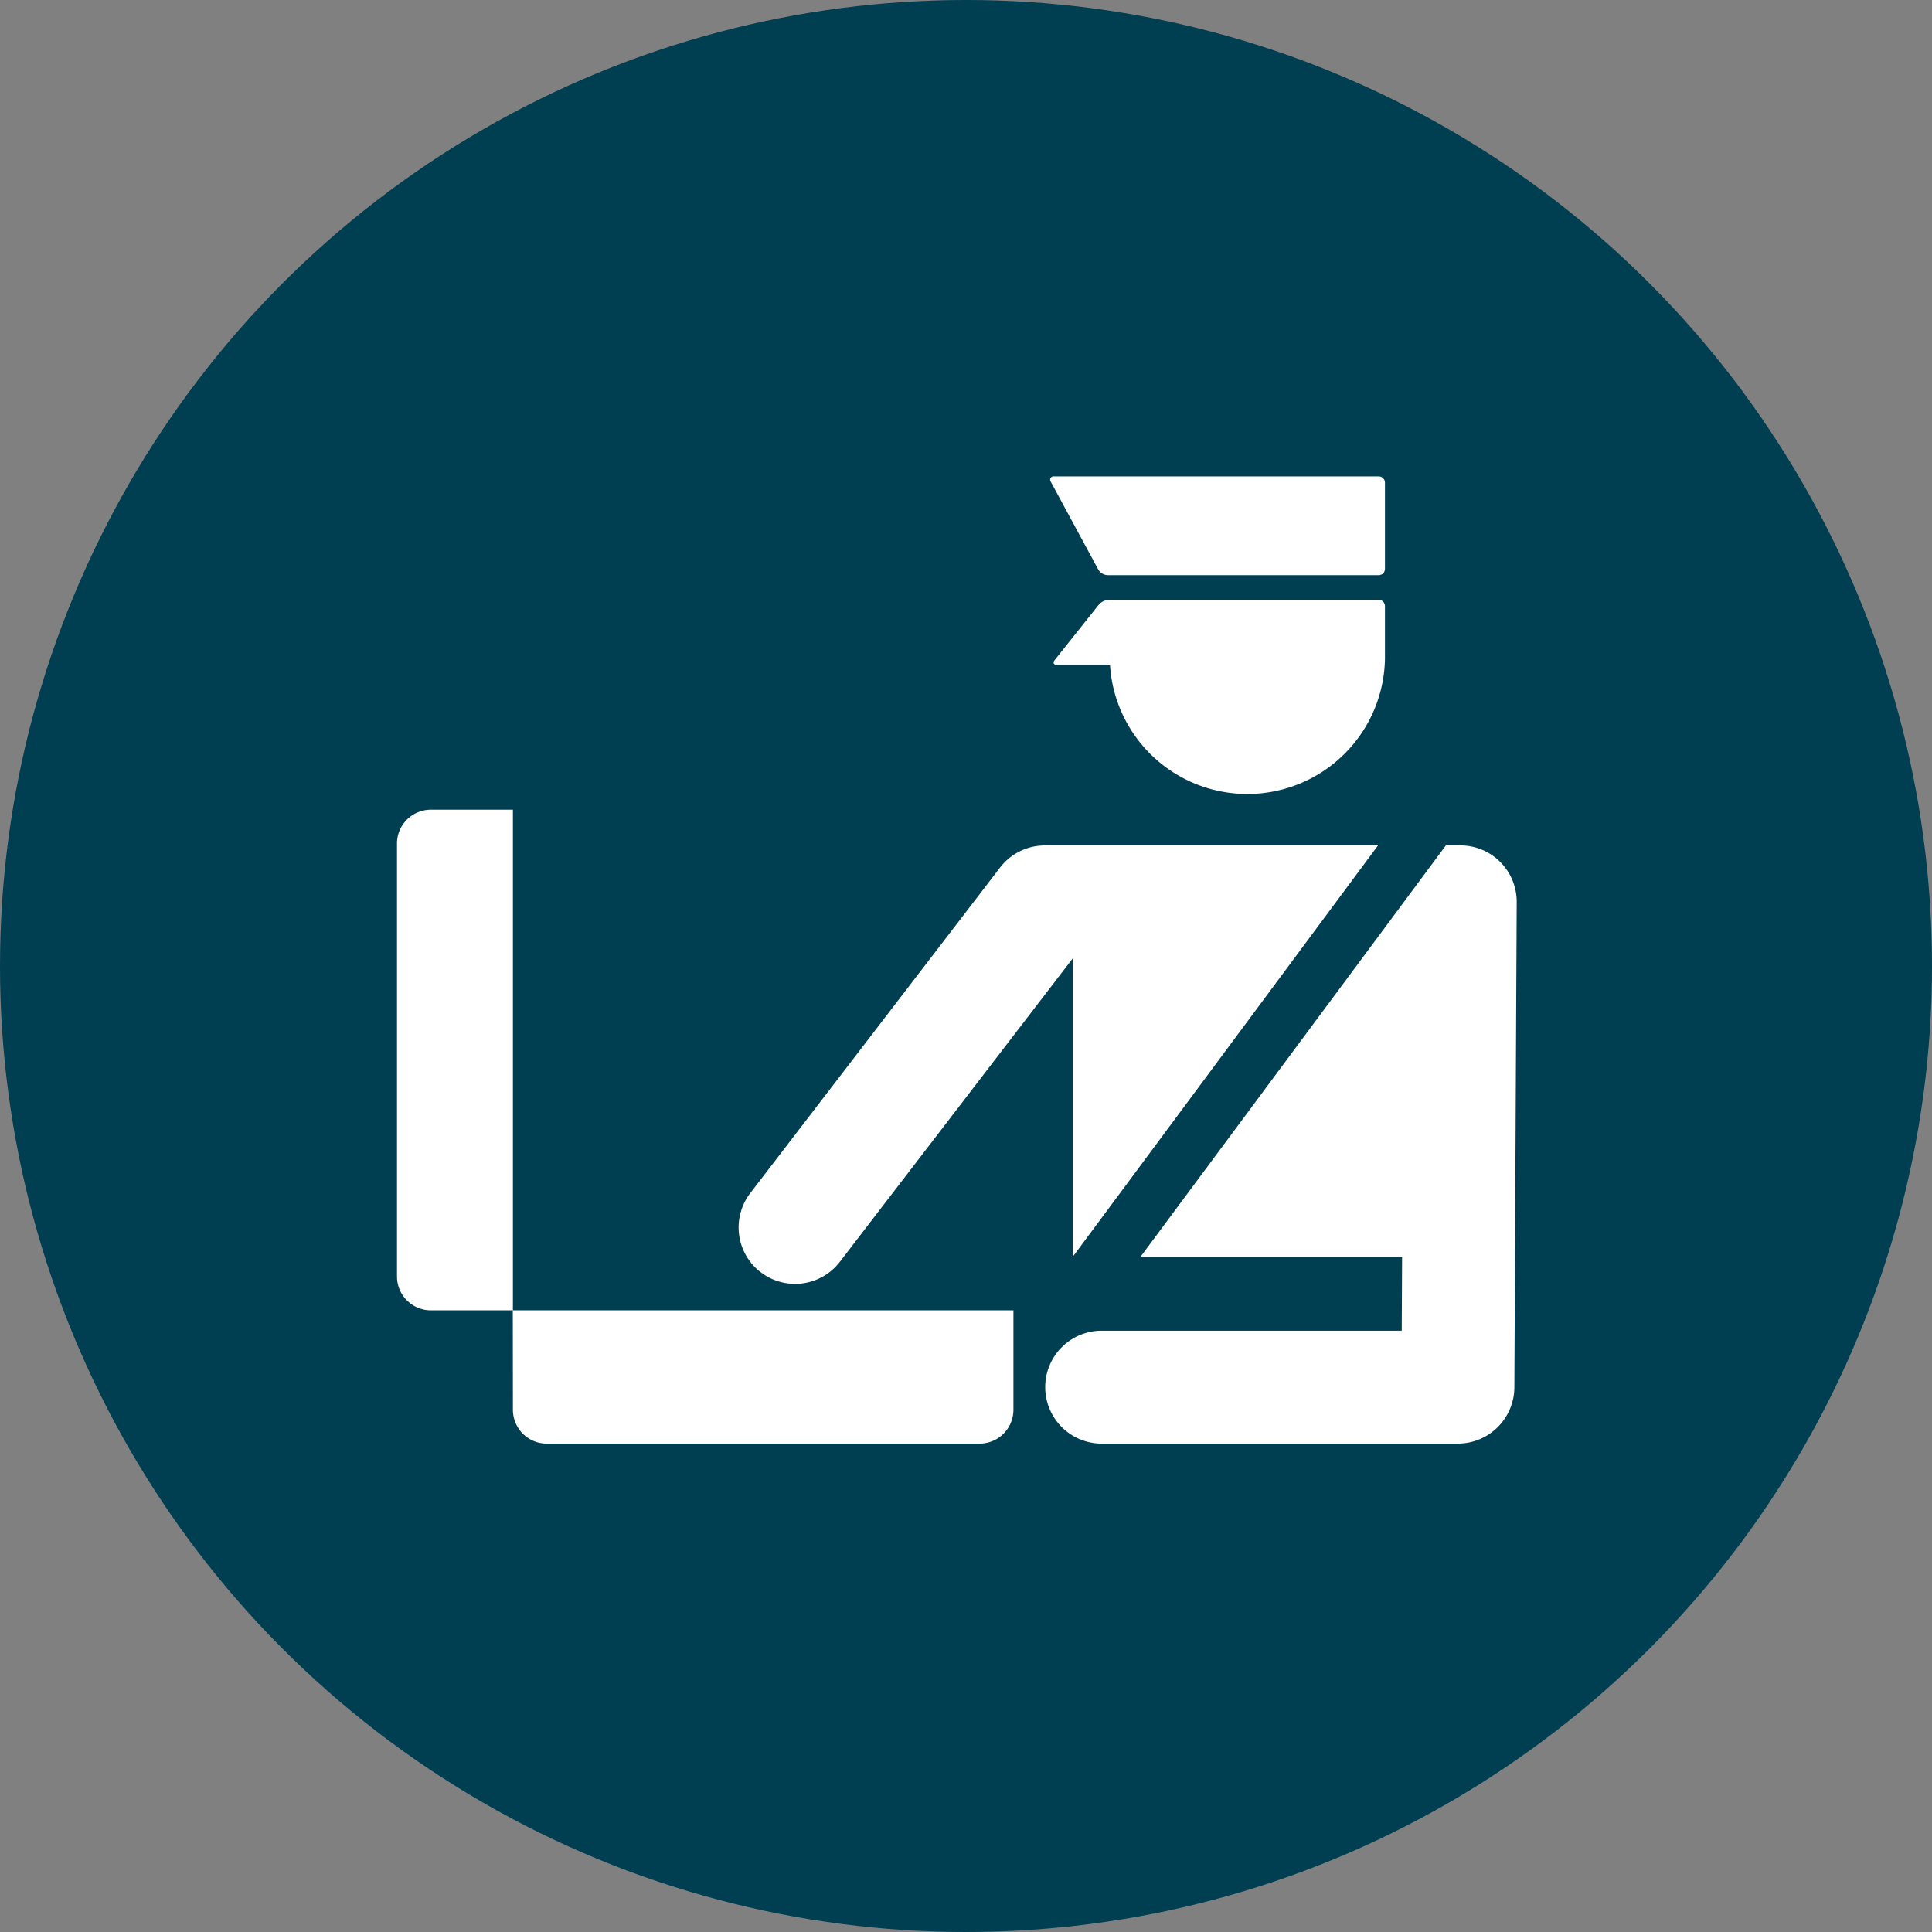 <svg xmlns="http://www.w3.org/2000/svg" xmlns:xlink="http://www.w3.org/1999/xlink" width="73" height="73" viewBox="0 0 73 73">
  <rect x="0" y="0" width="73" height="73" fill="#808080" stroke="none"/>
  <defs>
    <clipPath id="clip-path">
      <rect id="Rectangle_1557" data-name="Rectangle 1557" width="42.309" height="36.547" fill="#fff"/>
    </clipPath>
  </defs>
  <g id="Group_1906" data-name="Group 1906" transform="translate(-542 -2891)">
    <g id="Group_1386" data-name="Group 1386" transform="translate(542.047 2891.212)">
      <circle id="Ellipse_77" data-name="Ellipse 77" cx="36.5" cy="36.5" r="36.5" transform="translate(-0.047 -0.212)" fill="#003e52"/>
    </g>
    <g id="Group_1903" data-name="Group 1903" transform="translate(557 2909)">
      <g id="Group_1902" data-name="Group 1902" clip-path="url(#clip-path)">
        <path id="Path_10591" data-name="Path 10591" d="M13.743,30.07a2.134,2.134,0,0,0,2.991-.393l8.8-11.466V29.487L37.068,13.945H24.48a2.135,2.135,0,0,0-1.693.835l-9.437,12.3a2.134,2.134,0,0,0,.393,2.992m27.946-15.5a2.124,2.124,0,0,0-1.512-.628h-.545L28.09,29.493h9.888l-.014,2.787H26.626a2.133,2.133,0,0,0,0,4.266H40.087a2.137,2.137,0,0,0,2.133-2.123l.088-18.336a2.127,2.127,0,0,0-.62-1.515M1.28,12.594A1.28,1.28,0,0,0,0,13.873V30.23a1.28,1.28,0,0,0,1.28,1.28h3.1V12.594Zm3.1,22.673a1.28,1.28,0,0,0,1.28,1.28H22.012a1.28,1.28,0,0,0,1.28-1.28V31.51H4.376ZM37.33,4.9a.238.238,0,0,0-.236-.238H26.9a.56.56,0,0,0-.384.186L24.852,6.939c-.082.1-.041.185.089.185h2A5.2,5.2,0,0,0,37.33,6.9v-2ZM26.5,3.525a.439.439,0,0,0,.35.208H37.094A.237.237,0,0,0,37.33,3.5V.236A.236.236,0,0,0,37.094,0H24.832a.13.13,0,0,0-.125.209Z" fill="#fff"/>
      </g>
    </g>
  </g>
</svg>
